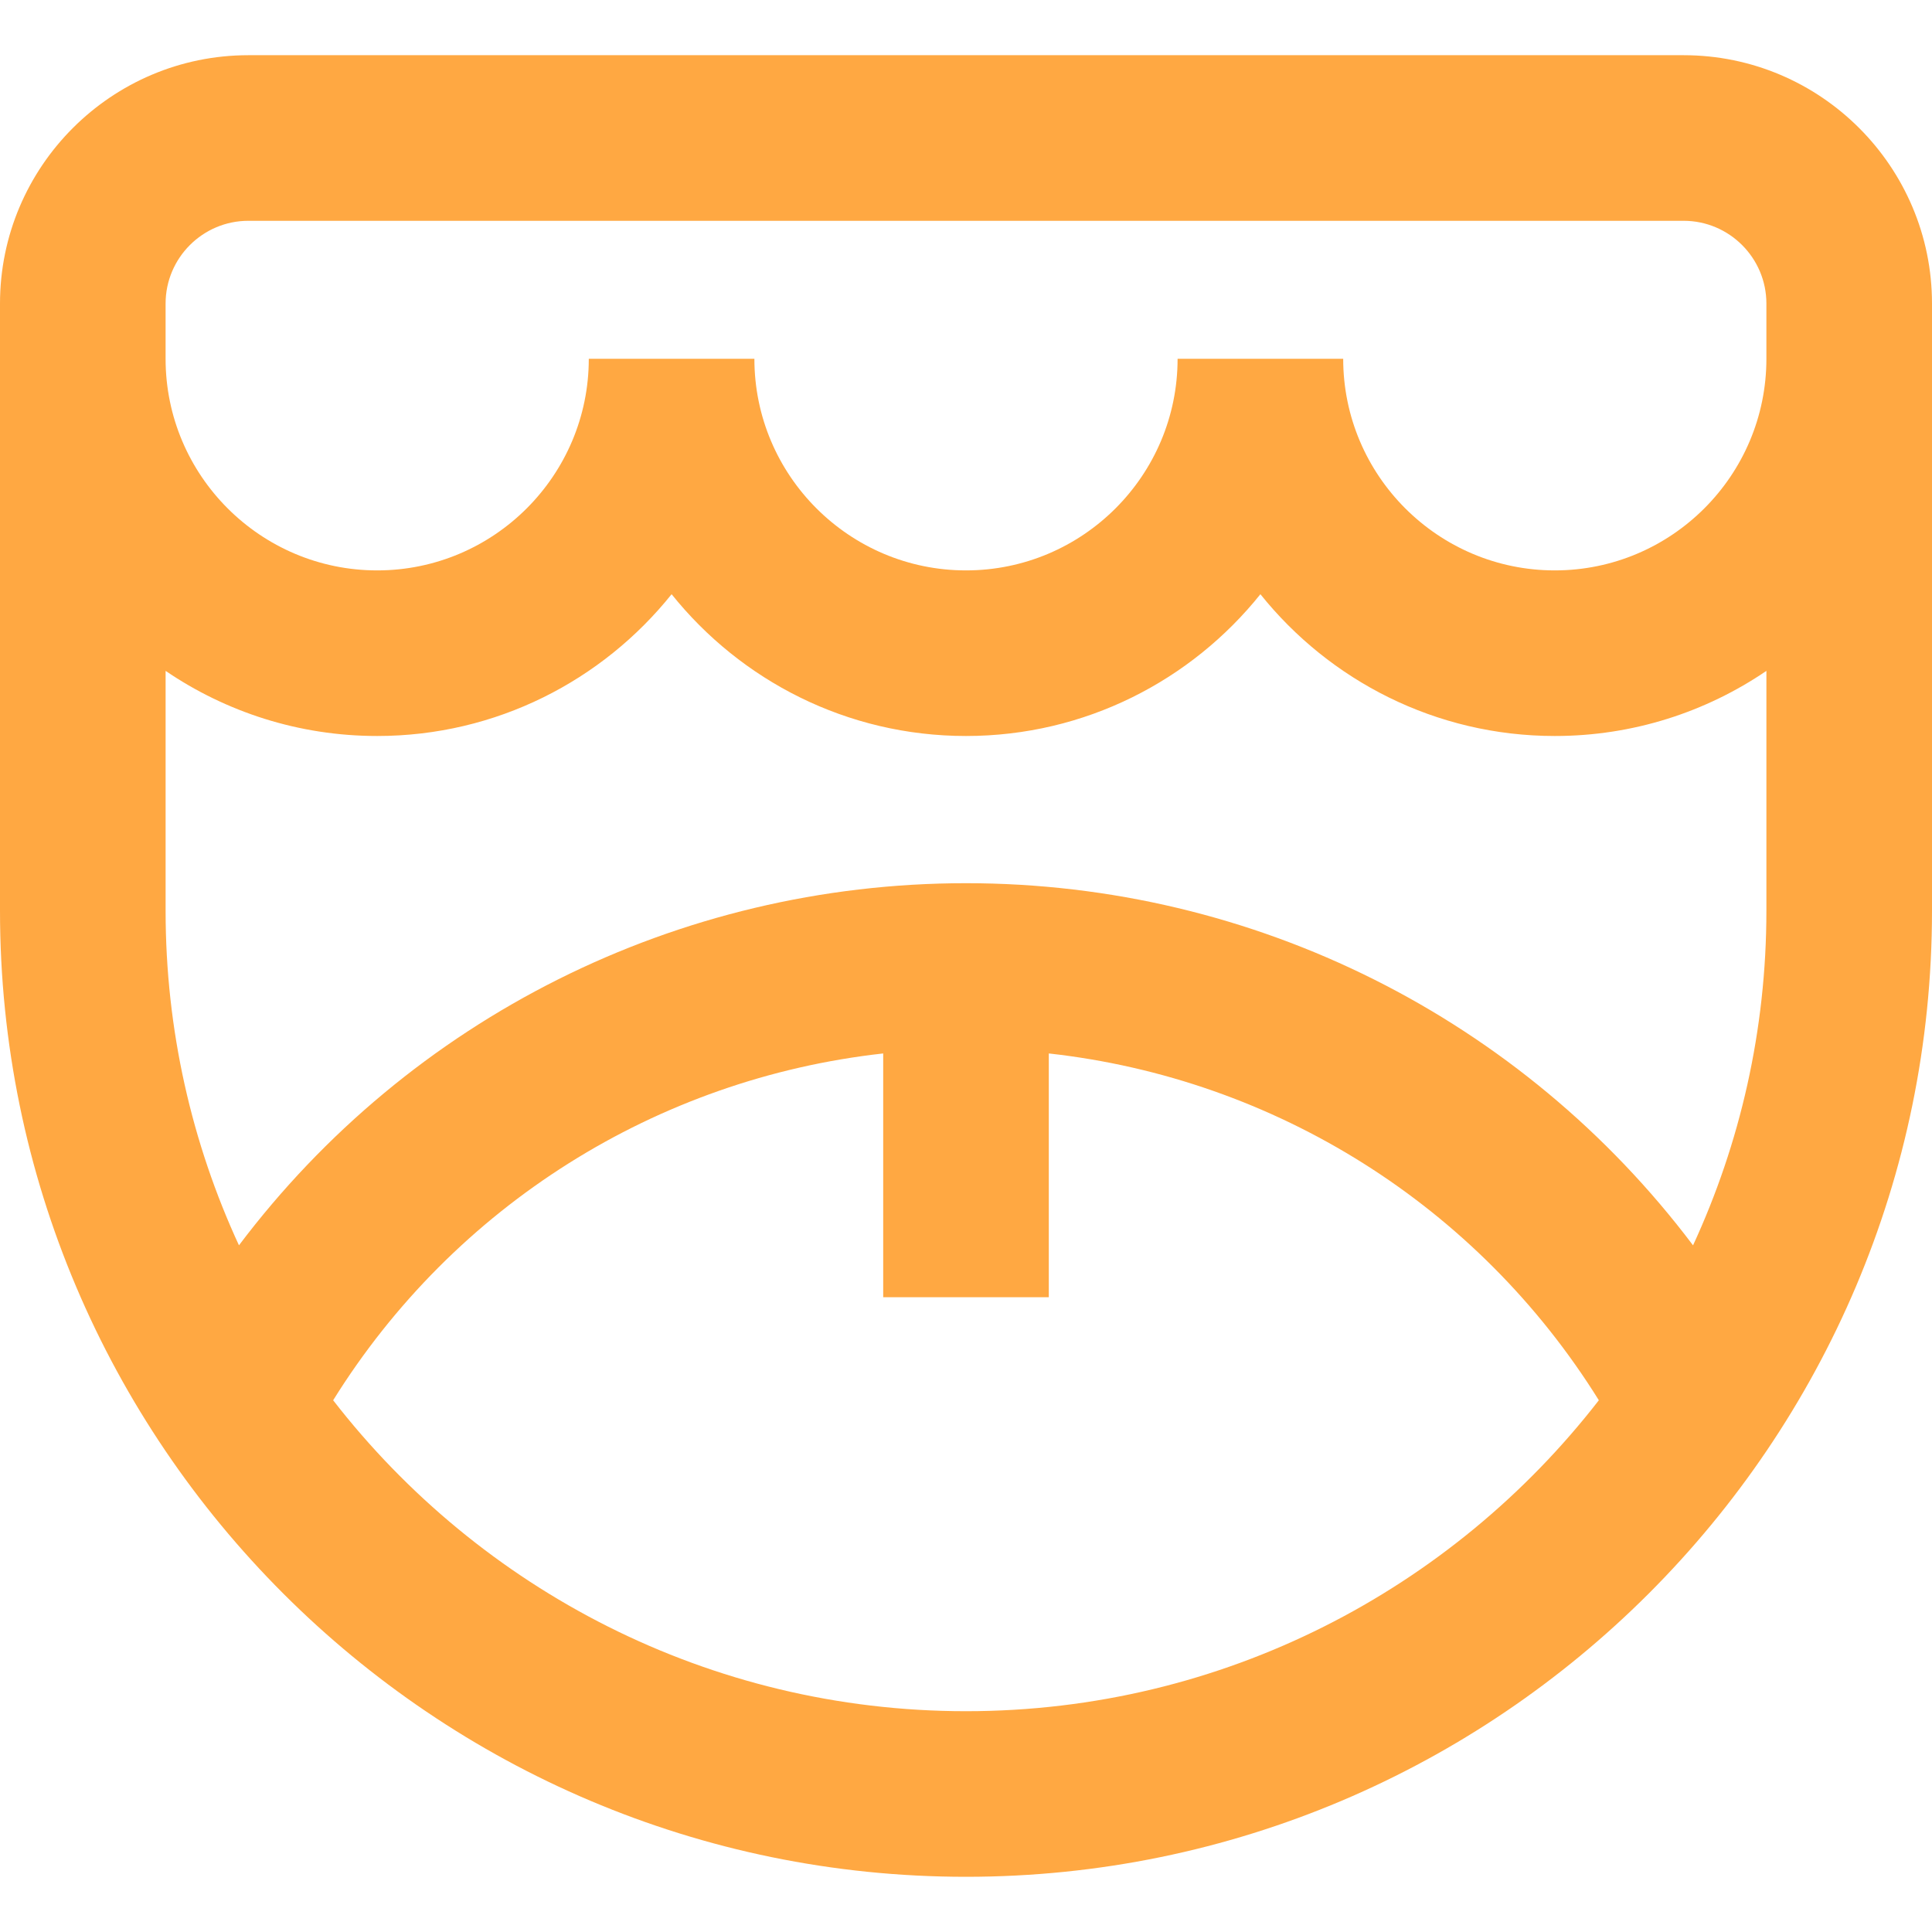<!DOCTYPE svg PUBLIC "-//W3C//DTD SVG 1.1//EN" "http://www.w3.org/Graphics/SVG/1.1/DTD/svg11.dtd">
<!-- Uploaded to: SVG Repo, www.svgrepo.com, Transformed by: SVG Repo Mixer Tools -->
<svg fill="#ffa842" height="800px" width="800px" version="1.1" id="Layer_1" xmlns="http://www.w3.org/2000/svg" xmlns:xlink="http://www.w3.org/1999/xlink" viewBox="0 0 512 512" xml:space="preserve">
<g id="SVGRepo_bgCarrier" stroke-width="0"/>
<g id="SVGRepo_tracerCarrier" stroke-linecap="round" stroke-linejoin="round"/>
<g id="SVGRepo_iconCarrier"> <g> <g> <path d="M446.171,14.629H65.829C29.531,14.629,0,44.159,0,80.457v160.914c0,141.158,114.842,256,256,256s256-114.842,256-256 V80.457C512,44.159,482.469,14.629,446.171,14.629z M256,453.486c-68.144,0-128.878-32.309-167.711-82.403 c32.091-51.561,85.782-85.251,145.768-91.908v64.597h43.886v-64.597c59.986,6.659,113.676,40.347,145.766,91.908 C384.876,421.177,324.144,453.486,256,453.486z M468.114,241.371c0,31.631-6.972,61.662-19.441,88.655 C403.469,270.068,332.595,234.057,256,234.057s-147.469,36.011-192.674,95.966c-12.468-26.991-19.44-57.021-19.44-88.652v-63.58 c16.001,10.884,35.307,17.256,56.076,17.256c31.535,0,59.686-14.693,78.019-37.573c18.334,22.881,46.485,37.573,78.02,37.573 c31.533,0,59.685-14.693,78.019-37.573c18.334,22.881,46.485,37.573,78.019,37.573c20.768,0,40.075-6.371,56.077-17.256V241.371z M468.114,95.086c0,30.92-25.155,56.076-56.077,56.076c-30.92,0-56.076-25.155-56.076-56.076h-43.886 c0,30.92-25.155,56.076-56.076,56.076s-56.077-25.155-56.077-56.076h-43.886c0,30.92-25.155,56.076-56.076,56.076 c-30.92,0-56.076-25.155-56.076-56.076V80.457c0-12.099,9.844-21.943,21.943-21.943h380.343c12.099,0,21.943,9.844,21.943,21.943 V95.086z"/> </g> </g> </g>
</svg>
